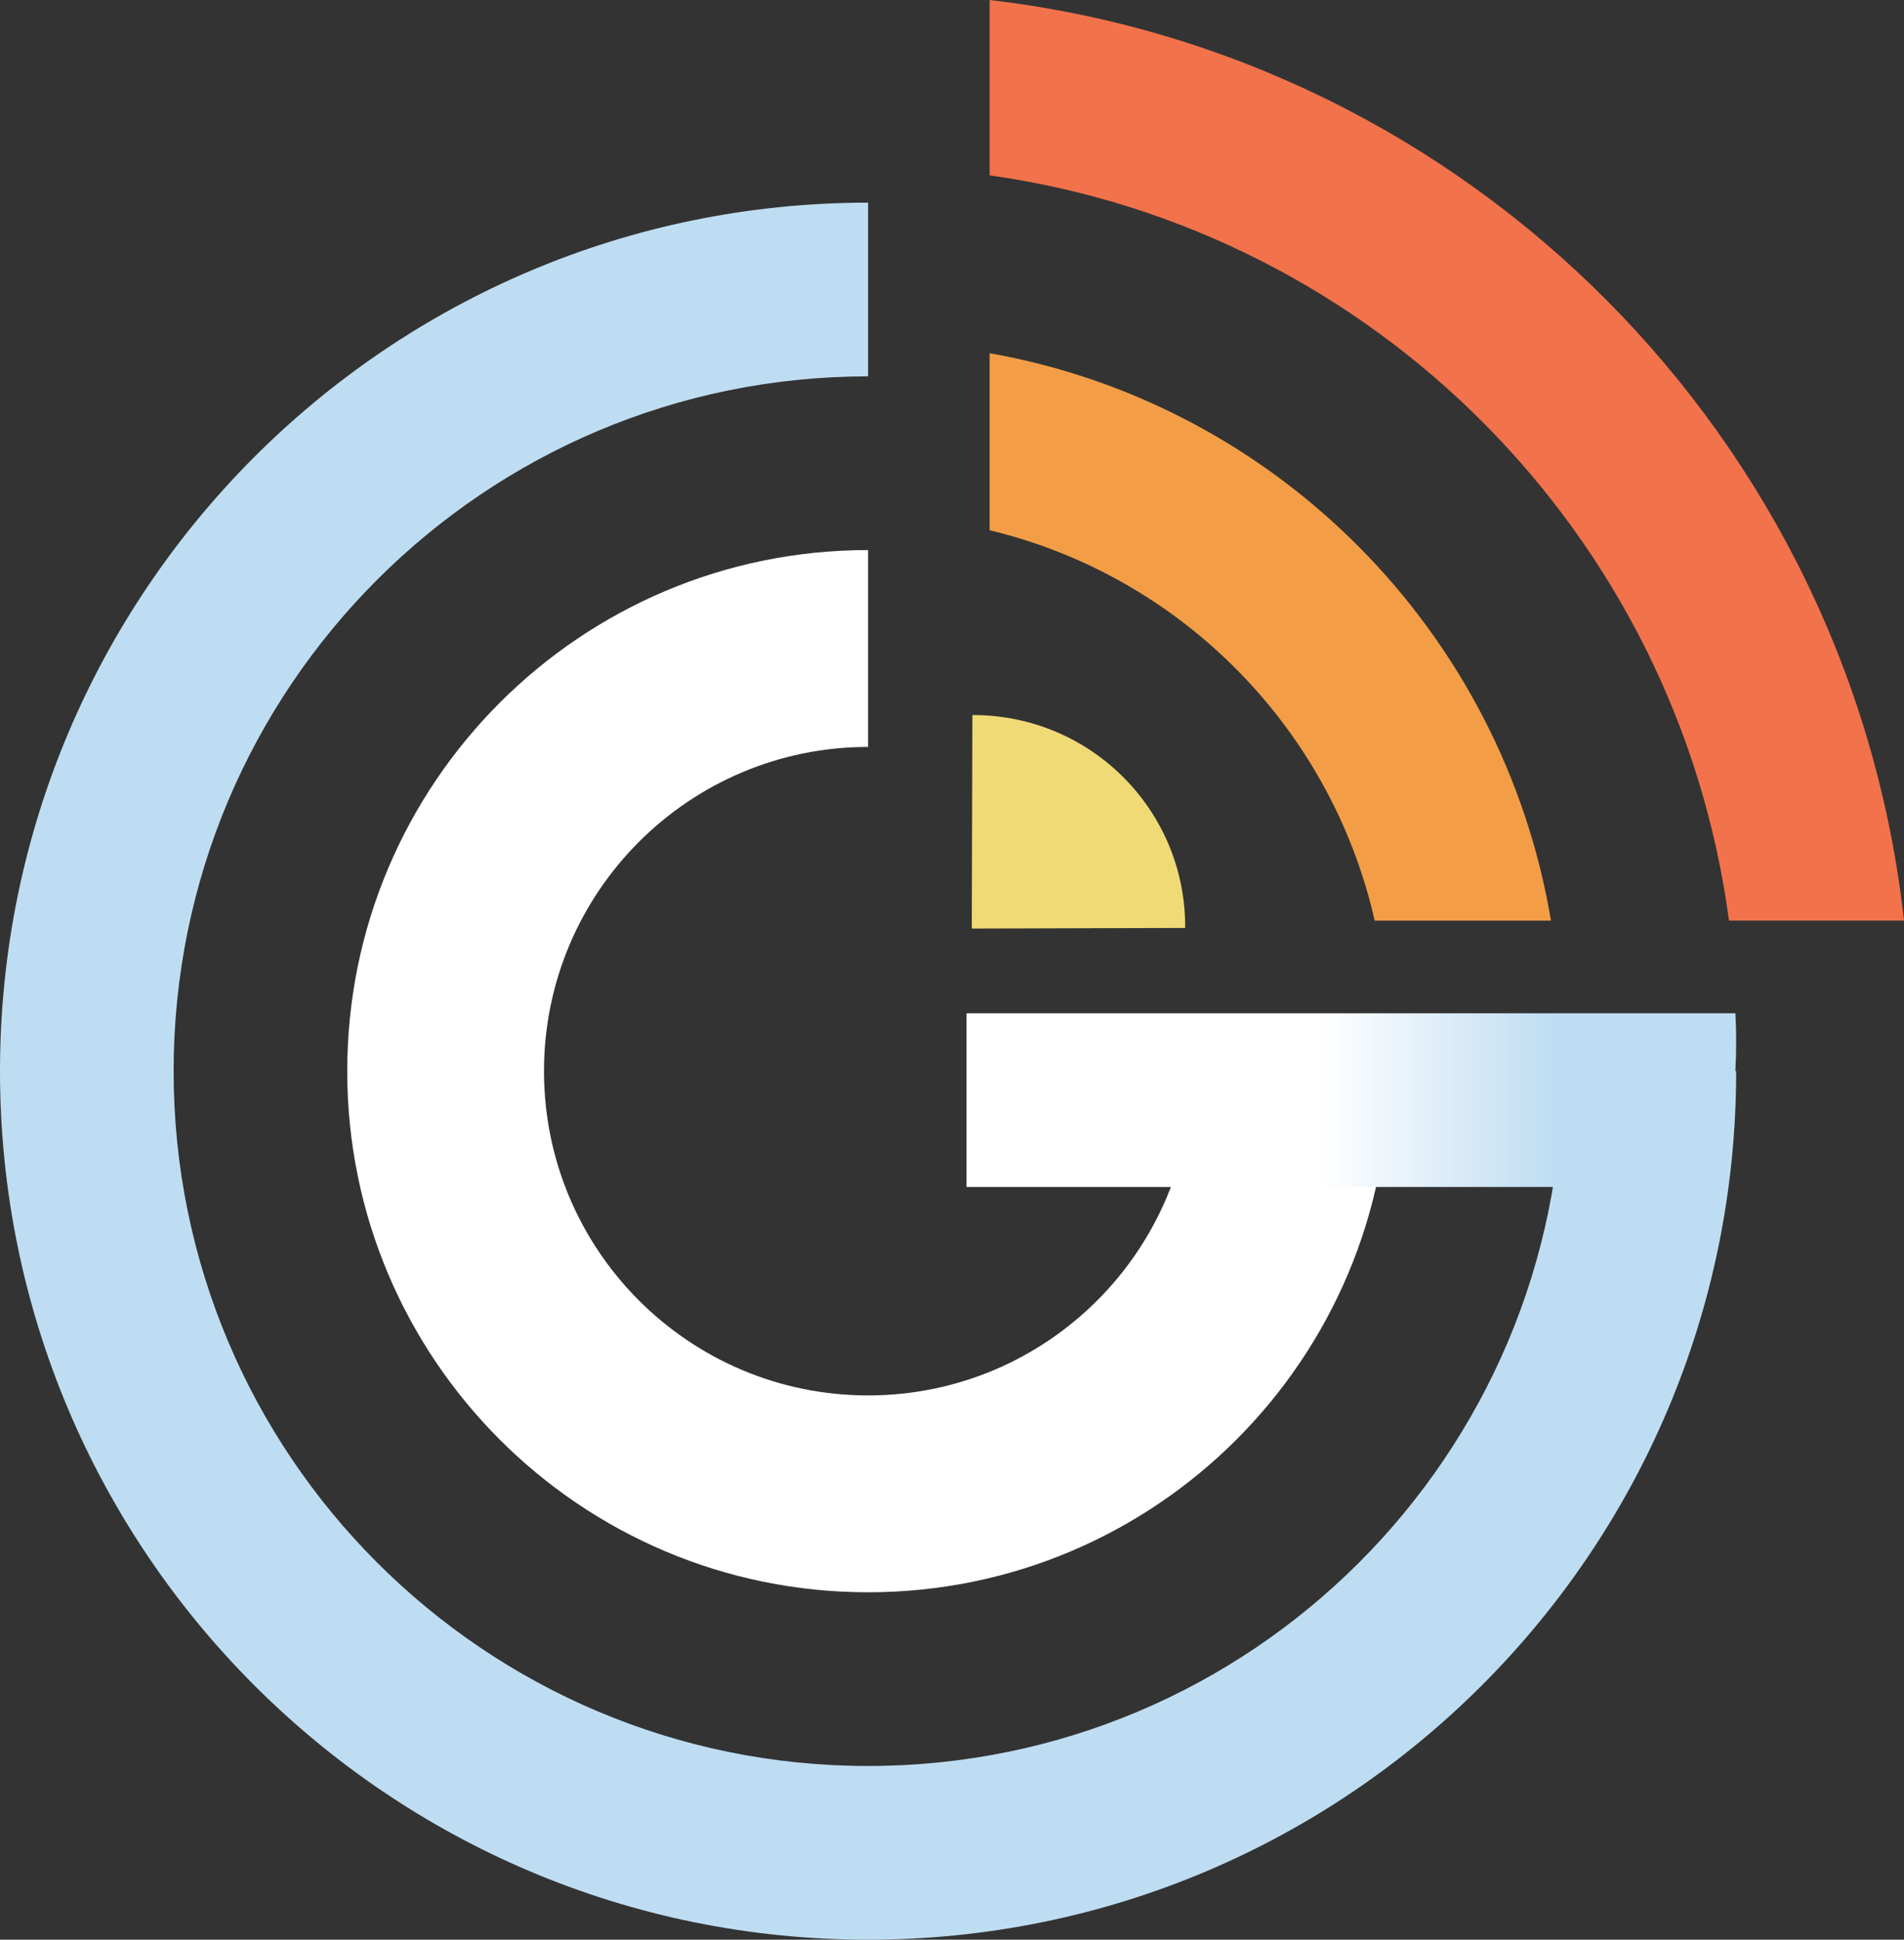 <?xml version="1.0" encoding="UTF-8"?>
<svg width="329px" height="335px" viewBox="0 0 329 335" version="1.1" xmlns="http://www.w3.org/2000/svg" xmlns:xlink="http://www.w3.org/1999/xlink">
    <rect x="0" y="0" width="329" height="335" fill="#333333" stroke="none"/>
    <!-- Generator: Sketch 62 (91390) - https://sketch.com -->
    <title>GV-DARK@1x</title>
    <desc>Created with Sketch.</desc>
    <defs>
        <linearGradient x1="76.227%" y1="50%" x2="46.128%" y2="50%" id="linearGradient-1">
            <stop stop-color="#BFDDF2" offset="0%"></stop>
            <stop stop-color="#FFFFFF" offset="100%"></stop>
        </linearGradient>
    </defs>
    <g id="Approved" stroke="none" stroke-width="1" fill="none" fill-rule="evenodd">
        <g id="Artboard" transform="translate(-500, -25)">
            <g id="GV-DARK" transform="translate(500, 25)">
                <path d="M329,159 L298.758,159 C289.89,92.402 237.414,39.599 171.002,30.287 L171.001,8.25278972e-05 C254.013,9.653 319.808,75.791 329,159 Z" id="Combined-Shape" fill="#F2724B"></path>
                <path d="M150,335 C67.157,335 0,267.843 0,185 C0,102.157 67.157,35 150,35 L150,65 L150,65 C83.726,65 30,118.726 30,185 C30,251.274 83.726,305 150,305 C216.274,305 270,251.274 270,185 L300,185 L300,185 C300,267.843 232.843,335 150,335 Z" id="Combined-Shape" fill="#BFDDF2"></path>
                <path d="M268,158.999 L237.536,159 C230.003,125.744 204.056,99.495 171.001,91.58 L171.001,61 C220.601,69.771 259.654,109.17 268,158.999 Z" id="Combined-Shape" fill="#F39E46"></path>
                <path d="M150,275 C100.294,275 60,234.706 60,185 C60,135.294 100.294,95 150,95 L150,129 L150,129 C119.072,129 94,154.072 94,185 C94,215.928 119.072,241 150,241 C180.928,241 206,215.928 206,185 L240,185 L240,185 C240,234.706 199.706,275 150,275 Z" id="Combined-Shape" fill="#FFFFFF"></path>
                <path d="M155,139.64 L181,165.788 L207,139.64 C192.7,125.171 169.387,125.171 155,139.64 Z" id="Path" fill="#F0DA76" transform="translate(181, 147.288) rotate(-315) translate(-181, -147.288) "></path>
                <path d="M167,175 L299.864,175 C300.045,178.105 300.045,181.438 299.864,185 C299.683,188.562 299.175,195.229 298.339,205 L167,205 L167,175 Z" id="Rectangle" fill="url(#linearGradient-1)"></path>
            </g>
        </g>
    </g>
</svg>